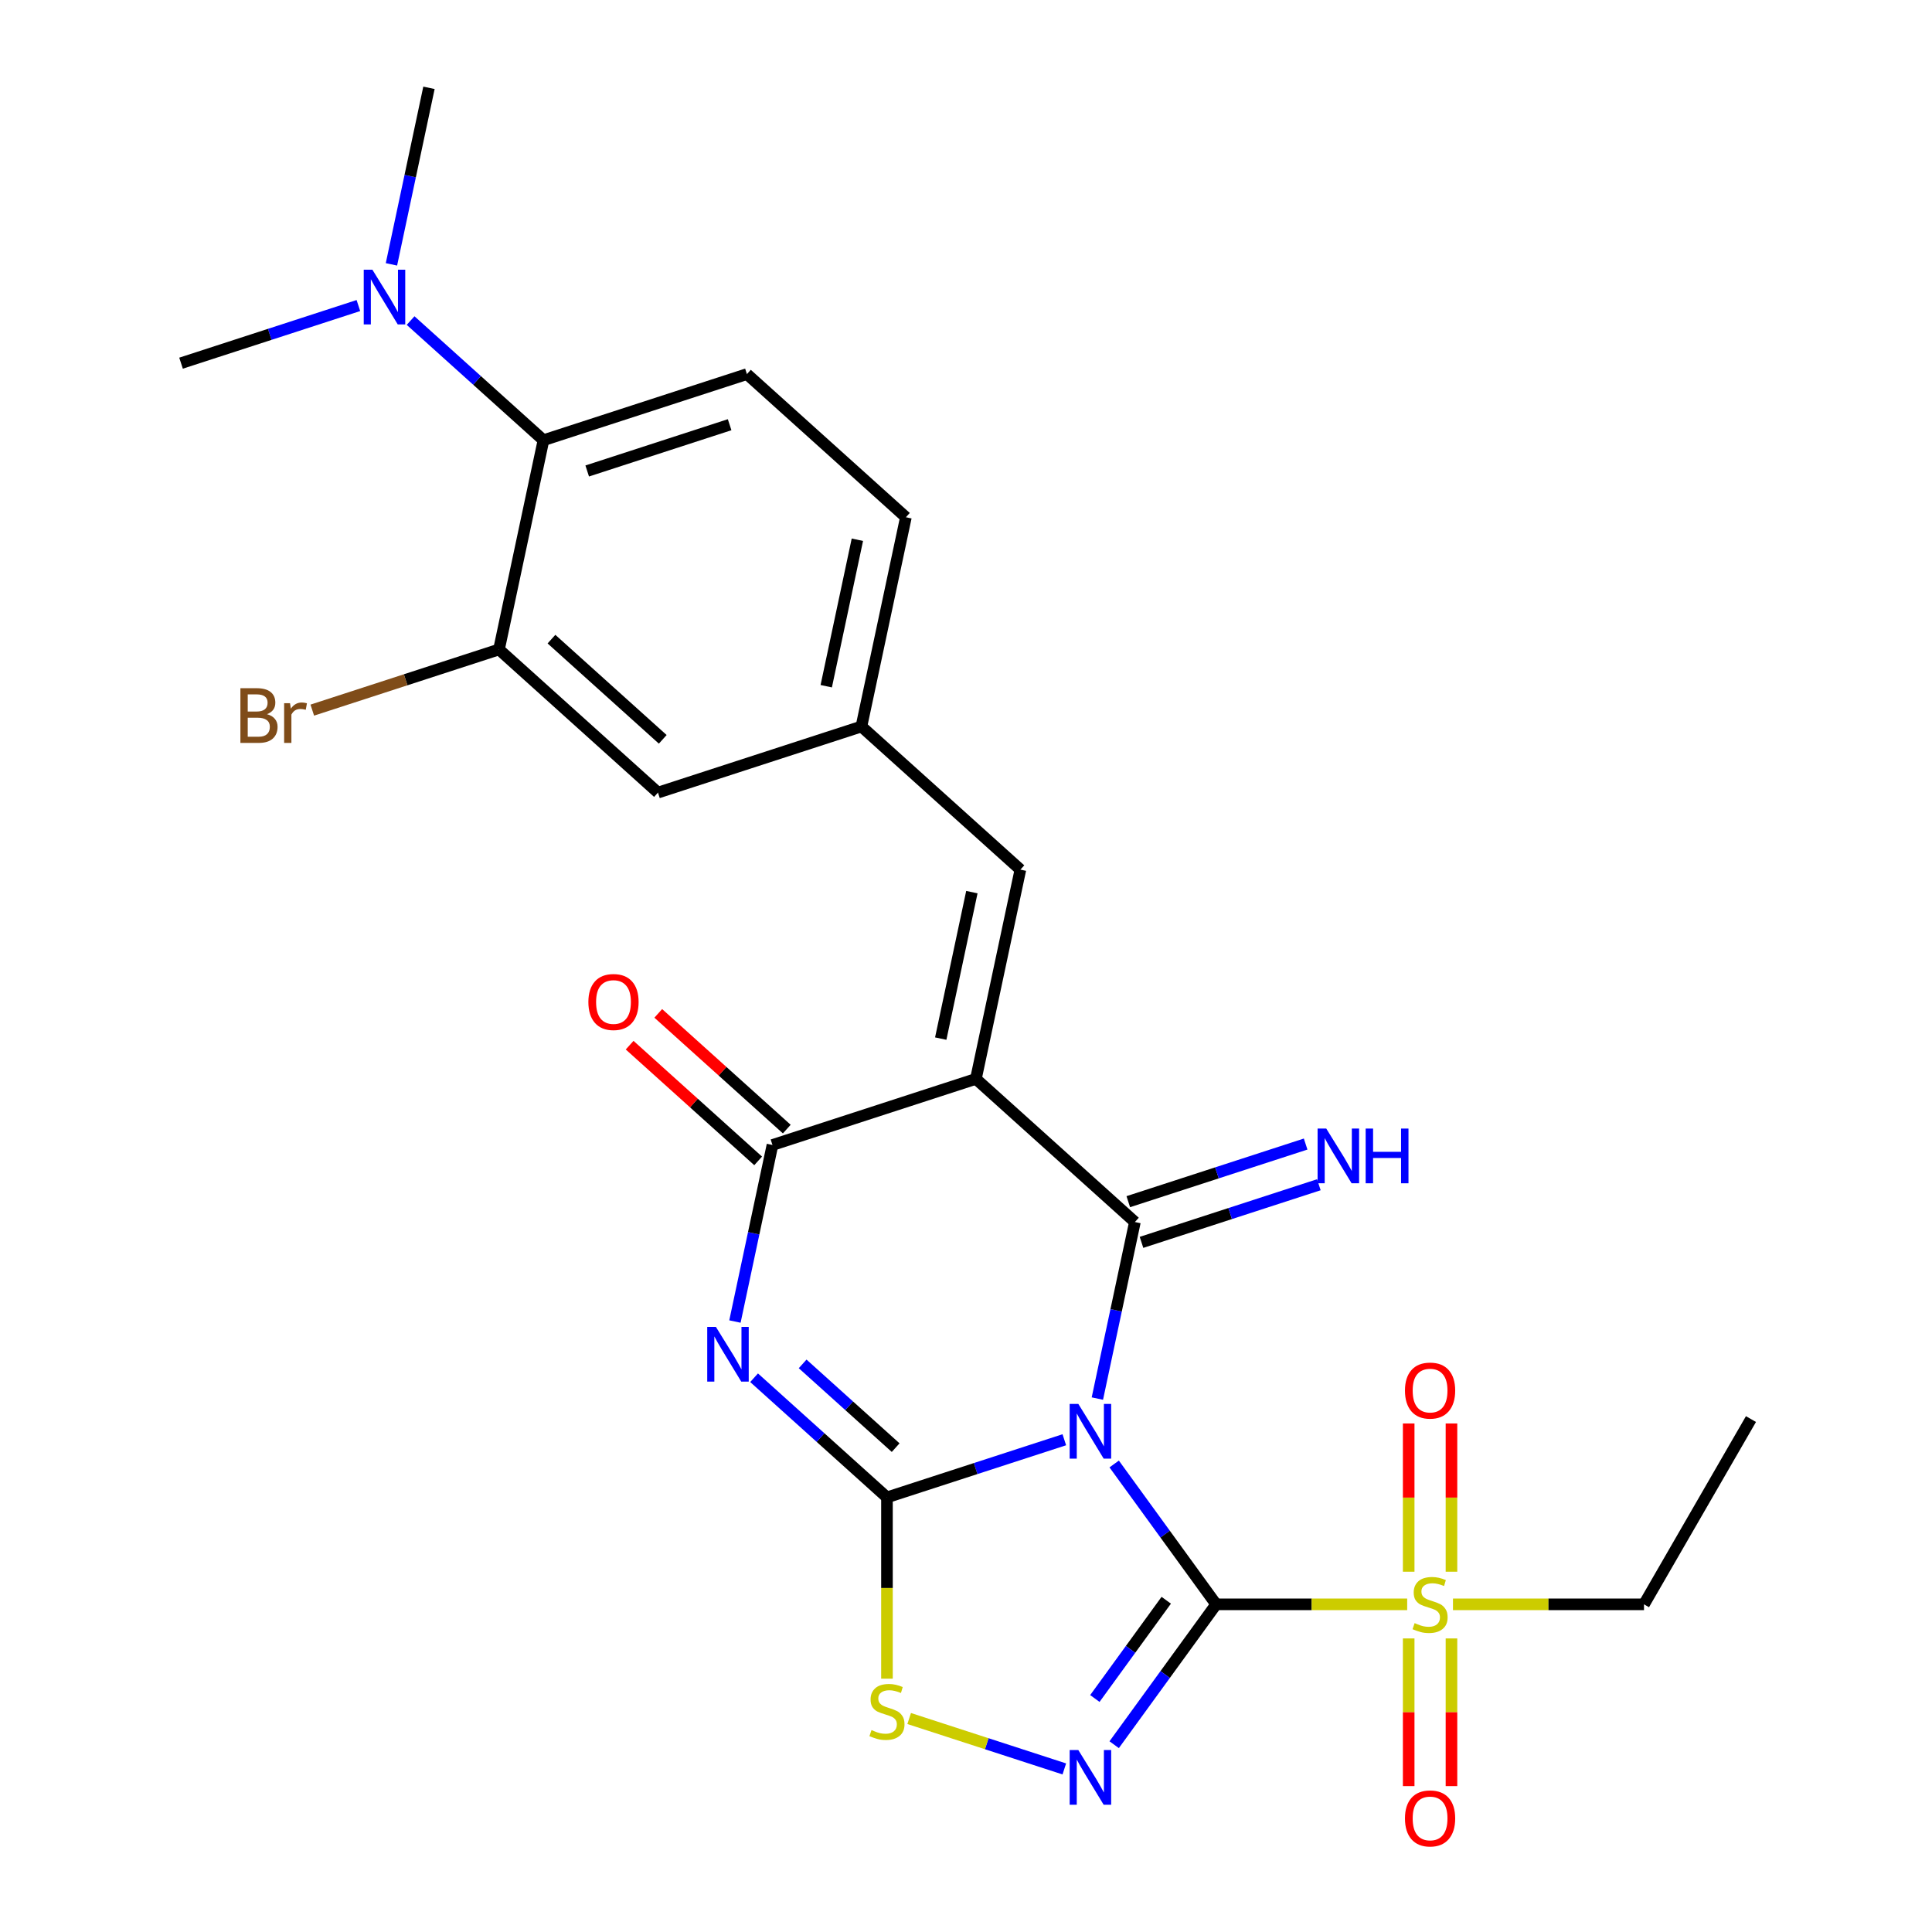 <?xml version='1.0' encoding='iso-8859-1'?>
<svg version='1.1' baseProfile='full'
              xmlns='http://www.w3.org/2000/svg'
                      xmlns:rdkit='http://www.rdkit.org/xml'
                      xmlns:xlink='http://www.w3.org/1999/xlink'
                  xml:space='preserve'
width='1000px' height='1000px' viewBox='0 0 1000 1000'>
<!-- END OF HEADER -->
<rect style='opacity:1.0;fill:#FFFFFF;stroke:none' width='1000' height='1000' x='0' y='0'> </rect>
<path class='bond-0' d='M 576.696,757.753 L 603.088,794.079' style='fill:none;fill-rule:evenodd;stroke:#0000FF;stroke-width:6px;stroke-linecap:butt;stroke-linejoin:miter;stroke-opacity:1' />
<path class='bond-0' d='M 603.088,794.079 L 629.48,830.404' style='fill:none;fill-rule:evenodd;stroke:#000000;stroke-width:6px;stroke-linecap:butt;stroke-linejoin:miter;stroke-opacity:1' />
<path class='bond-1' d='M 550.889,745.214 L 504.989,760.127' style='fill:none;fill-rule:evenodd;stroke:#0000FF;stroke-width:6px;stroke-linecap:butt;stroke-linejoin:miter;stroke-opacity:1' />
<path class='bond-1' d='M 504.989,760.127 L 459.09,775.041' style='fill:none;fill-rule:evenodd;stroke:#000000;stroke-width:6px;stroke-linecap:butt;stroke-linejoin:miter;stroke-opacity:1' />
<path class='bond-2' d='M 567.995,723.897 L 577.706,678.208' style='fill:none;fill-rule:evenodd;stroke:#0000FF;stroke-width:6px;stroke-linecap:butt;stroke-linejoin:miter;stroke-opacity:1' />
<path class='bond-2' d='M 577.706,678.208 L 587.418,632.518' style='fill:none;fill-rule:evenodd;stroke:#000000;stroke-width:6px;stroke-linecap:butt;stroke-linejoin:miter;stroke-opacity:1' />
<path class='bond-5' d='M 629.48,830.404 L 603.088,866.73' style='fill:none;fill-rule:evenodd;stroke:#000000;stroke-width:6px;stroke-linecap:butt;stroke-linejoin:miter;stroke-opacity:1' />
<path class='bond-5' d='M 603.088,866.73 L 576.696,903.055' style='fill:none;fill-rule:evenodd;stroke:#0000FF;stroke-width:6px;stroke-linecap:butt;stroke-linejoin:miter;stroke-opacity:1' />
<path class='bond-5' d='M 603.646,828.285 L 585.172,853.713' style='fill:none;fill-rule:evenodd;stroke:#000000;stroke-width:6px;stroke-linecap:butt;stroke-linejoin:miter;stroke-opacity:1' />
<path class='bond-5' d='M 585.172,853.713 L 566.698,879.141' style='fill:none;fill-rule:evenodd;stroke:#0000FF;stroke-width:6px;stroke-linecap:butt;stroke-linejoin:miter;stroke-opacity:1' />
<path class='bond-7' d='M 629.48,830.404 L 678.919,830.404' style='fill:none;fill-rule:evenodd;stroke:#000000;stroke-width:6px;stroke-linecap:butt;stroke-linejoin:miter;stroke-opacity:1' />
<path class='bond-7' d='M 678.919,830.404 L 728.358,830.404' style='fill:none;fill-rule:evenodd;stroke:#CCCC00;stroke-width:6px;stroke-linecap:butt;stroke-linejoin:miter;stroke-opacity:1' />
<path class='bond-4' d='M 459.09,775.041 L 424.701,744.077' style='fill:none;fill-rule:evenodd;stroke:#000000;stroke-width:6px;stroke-linecap:butt;stroke-linejoin:miter;stroke-opacity:1' />
<path class='bond-4' d='M 424.701,744.077 L 390.313,713.114' style='fill:none;fill-rule:evenodd;stroke:#0000FF;stroke-width:6px;stroke-linecap:butt;stroke-linejoin:miter;stroke-opacity:1' />
<path class='bond-4' d='M 463.591,749.295 L 439.519,727.62' style='fill:none;fill-rule:evenodd;stroke:#000000;stroke-width:6px;stroke-linecap:butt;stroke-linejoin:miter;stroke-opacity:1' />
<path class='bond-4' d='M 439.519,727.62 L 415.447,705.946' style='fill:none;fill-rule:evenodd;stroke:#0000FF;stroke-width:6px;stroke-linecap:butt;stroke-linejoin:miter;stroke-opacity:1' />
<path class='bond-8' d='M 459.09,775.041 L 459.09,821.96' style='fill:none;fill-rule:evenodd;stroke:#000000;stroke-width:6px;stroke-linecap:butt;stroke-linejoin:miter;stroke-opacity:1' />
<path class='bond-8' d='M 459.09,821.96 L 459.09,868.879' style='fill:none;fill-rule:evenodd;stroke:#CCCC00;stroke-width:6px;stroke-linecap:butt;stroke-linejoin:miter;stroke-opacity:1' />
<path class='bond-3' d='M 587.418,632.518 L 505.132,558.428' style='fill:none;fill-rule:evenodd;stroke:#000000;stroke-width:6px;stroke-linecap:butt;stroke-linejoin:miter;stroke-opacity:1' />
<path class='bond-12' d='M 590.84,643.049 L 636.739,628.135' style='fill:none;fill-rule:evenodd;stroke:#000000;stroke-width:6px;stroke-linecap:butt;stroke-linejoin:miter;stroke-opacity:1' />
<path class='bond-12' d='M 636.739,628.135 L 682.638,613.222' style='fill:none;fill-rule:evenodd;stroke:#0000FF;stroke-width:6px;stroke-linecap:butt;stroke-linejoin:miter;stroke-opacity:1' />
<path class='bond-12' d='M 583.996,621.988 L 629.896,607.074' style='fill:none;fill-rule:evenodd;stroke:#000000;stroke-width:6px;stroke-linecap:butt;stroke-linejoin:miter;stroke-opacity:1' />
<path class='bond-12' d='M 629.896,607.074 L 675.795,592.161' style='fill:none;fill-rule:evenodd;stroke:#0000FF;stroke-width:6px;stroke-linecap:butt;stroke-linejoin:miter;stroke-opacity:1' />
<path class='bond-6' d='M 505.132,558.428 L 399.826,592.644' style='fill:none;fill-rule:evenodd;stroke:#000000;stroke-width:6px;stroke-linecap:butt;stroke-linejoin:miter;stroke-opacity:1' />
<path class='bond-9' d='M 505.132,558.428 L 528.154,450.122' style='fill:none;fill-rule:evenodd;stroke:#000000;stroke-width:6px;stroke-linecap:butt;stroke-linejoin:miter;stroke-opacity:1' />
<path class='bond-9' d='M 486.924,537.578 L 503.039,461.763' style='fill:none;fill-rule:evenodd;stroke:#000000;stroke-width:6px;stroke-linecap:butt;stroke-linejoin:miter;stroke-opacity:1' />
<path class='bond-27' d='M 380.403,684.023 L 390.114,638.334' style='fill:none;fill-rule:evenodd;stroke:#0000FF;stroke-width:6px;stroke-linecap:butt;stroke-linejoin:miter;stroke-opacity:1' />
<path class='bond-27' d='M 390.114,638.334 L 399.826,592.644' style='fill:none;fill-rule:evenodd;stroke:#000000;stroke-width:6px;stroke-linecap:butt;stroke-linejoin:miter;stroke-opacity:1' />
<path class='bond-26' d='M 550.889,915.594 L 510.736,902.548' style='fill:none;fill-rule:evenodd;stroke:#0000FF;stroke-width:6px;stroke-linecap:butt;stroke-linejoin:miter;stroke-opacity:1' />
<path class='bond-26' d='M 510.736,902.548 L 470.583,889.501' style='fill:none;fill-rule:evenodd;stroke:#CCCC00;stroke-width:6px;stroke-linecap:butt;stroke-linejoin:miter;stroke-opacity:1' />
<path class='bond-16' d='M 407.235,584.416 L 373.976,554.47' style='fill:none;fill-rule:evenodd;stroke:#000000;stroke-width:6px;stroke-linecap:butt;stroke-linejoin:miter;stroke-opacity:1' />
<path class='bond-16' d='M 373.976,554.47 L 340.717,524.523' style='fill:none;fill-rule:evenodd;stroke:#FF0000;stroke-width:6px;stroke-linecap:butt;stroke-linejoin:miter;stroke-opacity:1' />
<path class='bond-16' d='M 392.417,600.873 L 359.158,570.927' style='fill:none;fill-rule:evenodd;stroke:#000000;stroke-width:6px;stroke-linecap:butt;stroke-linejoin:miter;stroke-opacity:1' />
<path class='bond-16' d='M 359.158,570.927 L 325.899,540.98' style='fill:none;fill-rule:evenodd;stroke:#FF0000;stroke-width:6px;stroke-linecap:butt;stroke-linejoin:miter;stroke-opacity:1' />
<path class='bond-13' d='M 751.279,813.516 L 751.279,775.15' style='fill:none;fill-rule:evenodd;stroke:#CCCC00;stroke-width:6px;stroke-linecap:butt;stroke-linejoin:miter;stroke-opacity:1' />
<path class='bond-13' d='M 751.279,775.15 L 751.279,736.784' style='fill:none;fill-rule:evenodd;stroke:#FF0000;stroke-width:6px;stroke-linecap:butt;stroke-linejoin:miter;stroke-opacity:1' />
<path class='bond-13' d='M 729.133,813.516 L 729.133,775.15' style='fill:none;fill-rule:evenodd;stroke:#CCCC00;stroke-width:6px;stroke-linecap:butt;stroke-linejoin:miter;stroke-opacity:1' />
<path class='bond-13' d='M 729.133,775.15 L 729.133,736.784' style='fill:none;fill-rule:evenodd;stroke:#FF0000;stroke-width:6px;stroke-linecap:butt;stroke-linejoin:miter;stroke-opacity:1' />
<path class='bond-14' d='M 729.133,848.052 L 729.133,886.268' style='fill:none;fill-rule:evenodd;stroke:#CCCC00;stroke-width:6px;stroke-linecap:butt;stroke-linejoin:miter;stroke-opacity:1' />
<path class='bond-14' d='M 729.133,886.268 L 729.133,924.483' style='fill:none;fill-rule:evenodd;stroke:#FF0000;stroke-width:6px;stroke-linecap:butt;stroke-linejoin:miter;stroke-opacity:1' />
<path class='bond-14' d='M 751.279,848.052 L 751.279,886.268' style='fill:none;fill-rule:evenodd;stroke:#CCCC00;stroke-width:6px;stroke-linecap:butt;stroke-linejoin:miter;stroke-opacity:1' />
<path class='bond-14' d='M 751.279,886.268 L 751.279,924.483' style='fill:none;fill-rule:evenodd;stroke:#FF0000;stroke-width:6px;stroke-linecap:butt;stroke-linejoin:miter;stroke-opacity:1' />
<path class='bond-22' d='M 752.054,830.404 L 801.493,830.404' style='fill:none;fill-rule:evenodd;stroke:#CCCC00;stroke-width:6px;stroke-linecap:butt;stroke-linejoin:miter;stroke-opacity:1' />
<path class='bond-22' d='M 801.493,830.404 L 850.932,830.404' style='fill:none;fill-rule:evenodd;stroke:#000000;stroke-width:6px;stroke-linecap:butt;stroke-linejoin:miter;stroke-opacity:1' />
<path class='bond-17' d='M 528.154,450.122 L 445.868,376.032' style='fill:none;fill-rule:evenodd;stroke:#000000;stroke-width:6px;stroke-linecap:butt;stroke-linejoin:miter;stroke-opacity:1' />
<path class='bond-10' d='M 281.297,227.851 L 386.604,193.635' style='fill:none;fill-rule:evenodd;stroke:#000000;stroke-width:6px;stroke-linecap:butt;stroke-linejoin:miter;stroke-opacity:1' />
<path class='bond-10' d='M 303.936,243.78 L 377.651,219.829' style='fill:none;fill-rule:evenodd;stroke:#000000;stroke-width:6px;stroke-linecap:butt;stroke-linejoin:miter;stroke-opacity:1' />
<path class='bond-18' d='M 281.297,227.851 L 246.909,196.887' style='fill:none;fill-rule:evenodd;stroke:#000000;stroke-width:6px;stroke-linecap:butt;stroke-linejoin:miter;stroke-opacity:1' />
<path class='bond-18' d='M 246.909,196.887 L 212.52,165.924' style='fill:none;fill-rule:evenodd;stroke:#0000FF;stroke-width:6px;stroke-linecap:butt;stroke-linejoin:miter;stroke-opacity:1' />
<path class='bond-28' d='M 281.297,227.851 L 258.276,336.158' style='fill:none;fill-rule:evenodd;stroke:#000000;stroke-width:6px;stroke-linecap:butt;stroke-linejoin:miter;stroke-opacity:1' />
<path class='bond-11' d='M 258.276,336.158 L 340.561,410.248' style='fill:none;fill-rule:evenodd;stroke:#000000;stroke-width:6px;stroke-linecap:butt;stroke-linejoin:miter;stroke-opacity:1' />
<path class='bond-11' d='M 285.437,330.814 L 343.037,382.677' style='fill:none;fill-rule:evenodd;stroke:#000000;stroke-width:6px;stroke-linecap:butt;stroke-linejoin:miter;stroke-opacity:1' />
<path class='bond-20' d='M 258.276,336.158 L 209.957,351.857' style='fill:none;fill-rule:evenodd;stroke:#000000;stroke-width:6px;stroke-linecap:butt;stroke-linejoin:miter;stroke-opacity:1' />
<path class='bond-20' d='M 209.957,351.857 L 161.637,367.557' style='fill:none;fill-rule:evenodd;stroke:#7F4C19;stroke-width:6px;stroke-linecap:butt;stroke-linejoin:miter;stroke-opacity:1' />
<path class='bond-15' d='M 386.604,193.635 L 468.889,267.725' style='fill:none;fill-rule:evenodd;stroke:#000000;stroke-width:6px;stroke-linecap:butt;stroke-linejoin:miter;stroke-opacity:1' />
<path class='bond-19' d='M 445.868,376.032 L 340.561,410.248' style='fill:none;fill-rule:evenodd;stroke:#000000;stroke-width:6px;stroke-linecap:butt;stroke-linejoin:miter;stroke-opacity:1' />
<path class='bond-21' d='M 445.868,376.032 L 468.889,267.725' style='fill:none;fill-rule:evenodd;stroke:#000000;stroke-width:6px;stroke-linecap:butt;stroke-linejoin:miter;stroke-opacity:1' />
<path class='bond-21' d='M 427.66,355.181 L 443.775,279.367' style='fill:none;fill-rule:evenodd;stroke:#000000;stroke-width:6px;stroke-linecap:butt;stroke-linejoin:miter;stroke-opacity:1' />
<path class='bond-23' d='M 202.61,136.833 L 212.321,91.144' style='fill:none;fill-rule:evenodd;stroke:#0000FF;stroke-width:6px;stroke-linecap:butt;stroke-linejoin:miter;stroke-opacity:1' />
<path class='bond-23' d='M 212.321,91.144 L 222.033,45.455' style='fill:none;fill-rule:evenodd;stroke:#000000;stroke-width:6px;stroke-linecap:butt;stroke-linejoin:miter;stroke-opacity:1' />
<path class='bond-24' d='M 185.504,158.15 L 139.604,173.064' style='fill:none;fill-rule:evenodd;stroke:#0000FF;stroke-width:6px;stroke-linecap:butt;stroke-linejoin:miter;stroke-opacity:1' />
<path class='bond-24' d='M 139.604,173.064 L 93.705,187.977' style='fill:none;fill-rule:evenodd;stroke:#000000;stroke-width:6px;stroke-linecap:butt;stroke-linejoin:miter;stroke-opacity:1' />
<path class='bond-25' d='M 850.932,830.404 L 906.295,734.513' style='fill:none;fill-rule:evenodd;stroke:#000000;stroke-width:6px;stroke-linecap:butt;stroke-linejoin:miter;stroke-opacity:1' />
<path  class='atom-0' d='M 558.137 726.665
L 567.417 741.665
Q 568.337 743.145, 569.817 745.825
Q 571.297 748.505, 571.377 748.665
L 571.377 726.665
L 575.137 726.665
L 575.137 754.985
L 571.257 754.985
L 561.297 738.585
Q 560.137 736.665, 558.897 734.465
Q 557.697 732.265, 557.337 731.585
L 557.337 754.985
L 553.657 754.985
L 553.657 726.665
L 558.137 726.665
' fill='#0000FF'/>
<path  class='atom-5' d='M 370.544 686.791
L 379.824 701.791
Q 380.744 703.271, 382.224 705.951
Q 383.704 708.631, 383.784 708.791
L 383.784 686.791
L 387.544 686.791
L 387.544 715.111
L 383.664 715.111
L 373.704 698.711
Q 372.544 696.791, 371.304 694.591
Q 370.104 692.391, 369.744 691.711
L 369.744 715.111
L 366.064 715.111
L 366.064 686.791
L 370.544 686.791
' fill='#0000FF'/>
<path  class='atom-6' d='M 558.137 905.823
L 567.417 920.823
Q 568.337 922.303, 569.817 924.983
Q 571.297 927.663, 571.377 927.823
L 571.377 905.823
L 575.137 905.823
L 575.137 934.143
L 571.257 934.143
L 561.297 917.743
Q 560.137 915.823, 558.897 913.623
Q 557.697 911.423, 557.337 910.743
L 557.337 934.143
L 553.657 934.143
L 553.657 905.823
L 558.137 905.823
' fill='#0000FF'/>
<path  class='atom-8' d='M 732.206 840.124
Q 732.526 840.244, 733.846 840.804
Q 735.166 841.364, 736.606 841.724
Q 738.086 842.044, 739.526 842.044
Q 742.206 842.044, 743.766 840.764
Q 745.326 839.444, 745.326 837.164
Q 745.326 835.604, 744.526 834.644
Q 743.766 833.684, 742.566 833.164
Q 741.366 832.644, 739.366 832.044
Q 736.846 831.284, 735.326 830.564
Q 733.846 829.844, 732.766 828.324
Q 731.726 826.804, 731.726 824.244
Q 731.726 820.684, 734.126 818.484
Q 736.566 816.284, 741.366 816.284
Q 744.646 816.284, 748.366 817.844
L 747.446 820.924
Q 744.046 819.524, 741.486 819.524
Q 738.726 819.524, 737.206 820.684
Q 735.686 821.804, 735.726 823.764
Q 735.726 825.284, 736.486 826.204
Q 737.286 827.124, 738.406 827.644
Q 739.566 828.164, 741.486 828.764
Q 744.046 829.564, 745.566 830.364
Q 747.086 831.164, 748.166 832.804
Q 749.286 834.404, 749.286 837.164
Q 749.286 841.084, 746.646 843.204
Q 744.046 845.284, 739.686 845.284
Q 737.166 845.284, 735.246 844.724
Q 733.366 844.204, 731.126 843.284
L 732.206 840.124
' fill='#CCCC00'/>
<path  class='atom-9' d='M 451.09 895.487
Q 451.41 895.607, 452.73 896.167
Q 454.05 896.727, 455.49 897.087
Q 456.97 897.407, 458.41 897.407
Q 461.09 897.407, 462.65 896.127
Q 464.21 894.807, 464.21 892.527
Q 464.21 890.967, 463.41 890.007
Q 462.65 889.047, 461.45 888.527
Q 460.25 888.007, 458.25 887.407
Q 455.73 886.647, 454.21 885.927
Q 452.73 885.207, 451.65 883.687
Q 450.61 882.167, 450.61 879.607
Q 450.61 876.047, 453.01 873.847
Q 455.45 871.647, 460.25 871.647
Q 463.53 871.647, 467.25 873.207
L 466.33 876.287
Q 462.93 874.887, 460.37 874.887
Q 457.61 874.887, 456.09 876.047
Q 454.57 877.167, 454.61 879.127
Q 454.61 880.647, 455.37 881.567
Q 456.17 882.487, 457.29 883.007
Q 458.45 883.527, 460.37 884.127
Q 462.93 884.927, 464.45 885.727
Q 465.97 886.527, 467.05 888.167
Q 468.17 889.767, 468.17 892.527
Q 468.17 896.447, 465.53 898.567
Q 462.93 900.647, 458.57 900.647
Q 456.05 900.647, 454.13 900.087
Q 452.25 899.567, 450.01 898.647
L 451.09 895.487
' fill='#CCCC00'/>
<path  class='atom-13' d='M 686.465 584.142
L 695.745 599.142
Q 696.665 600.622, 698.145 603.302
Q 699.625 605.982, 699.705 606.142
L 699.705 584.142
L 703.465 584.142
L 703.465 612.462
L 699.585 612.462
L 689.625 596.062
Q 688.465 594.142, 687.225 591.942
Q 686.025 589.742, 685.665 589.062
L 685.665 612.462
L 681.985 612.462
L 681.985 584.142
L 686.465 584.142
' fill='#0000FF'/>
<path  class='atom-13' d='M 706.865 584.142
L 710.705 584.142
L 710.705 596.182
L 725.185 596.182
L 725.185 584.142
L 729.025 584.142
L 729.025 612.462
L 725.185 612.462
L 725.185 599.382
L 710.705 599.382
L 710.705 612.462
L 706.865 612.462
L 706.865 584.142
' fill='#0000FF'/>
<path  class='atom-14' d='M 727.206 719.758
Q 727.206 712.958, 730.566 709.158
Q 733.926 705.358, 740.206 705.358
Q 746.486 705.358, 749.846 709.158
Q 753.206 712.958, 753.206 719.758
Q 753.206 726.638, 749.806 730.558
Q 746.406 734.438, 740.206 734.438
Q 733.966 734.438, 730.566 730.558
Q 727.206 726.678, 727.206 719.758
M 740.206 731.238
Q 744.526 731.238, 746.846 728.358
Q 749.206 725.438, 749.206 719.758
Q 749.206 714.198, 746.846 711.398
Q 744.526 708.558, 740.206 708.558
Q 735.886 708.558, 733.526 711.358
Q 731.206 714.158, 731.206 719.758
Q 731.206 725.478, 733.526 728.358
Q 735.886 731.238, 740.206 731.238
' fill='#FF0000'/>
<path  class='atom-15' d='M 727.206 941.21
Q 727.206 934.41, 730.566 930.61
Q 733.926 926.81, 740.206 926.81
Q 746.486 926.81, 749.846 930.61
Q 753.206 934.41, 753.206 941.21
Q 753.206 948.09, 749.806 952.01
Q 746.406 955.89, 740.206 955.89
Q 733.966 955.89, 730.566 952.01
Q 727.206 948.13, 727.206 941.21
M 740.206 952.69
Q 744.526 952.69, 746.846 949.81
Q 749.206 946.89, 749.206 941.21
Q 749.206 935.65, 746.846 932.85
Q 744.526 930.01, 740.206 930.01
Q 735.886 930.01, 733.526 932.81
Q 731.206 935.61, 731.206 941.21
Q 731.206 946.93, 733.526 949.81
Q 735.886 952.69, 740.206 952.69
' fill='#FF0000'/>
<path  class='atom-17' d='M 304.54 518.634
Q 304.54 511.834, 307.9 508.034
Q 311.26 504.234, 317.54 504.234
Q 323.82 504.234, 327.18 508.034
Q 330.54 511.834, 330.54 518.634
Q 330.54 525.514, 327.14 529.434
Q 323.74 533.314, 317.54 533.314
Q 311.3 533.314, 307.9 529.434
Q 304.54 525.554, 304.54 518.634
M 317.54 530.114
Q 321.86 530.114, 324.18 527.234
Q 326.54 524.314, 326.54 518.634
Q 326.54 513.074, 324.18 510.274
Q 321.86 507.434, 317.54 507.434
Q 313.22 507.434, 310.86 510.234
Q 308.54 513.034, 308.54 518.634
Q 308.54 524.354, 310.86 527.234
Q 313.22 530.114, 317.54 530.114
' fill='#FF0000'/>
<path  class='atom-19' d='M 192.752 139.601
L 202.032 154.601
Q 202.952 156.081, 204.432 158.761
Q 205.912 161.441, 205.992 161.601
L 205.992 139.601
L 209.752 139.601
L 209.752 167.921
L 205.872 167.921
L 195.912 151.521
Q 194.752 149.601, 193.512 147.401
Q 192.312 145.201, 191.952 144.521
L 191.952 167.921
L 188.272 167.921
L 188.272 139.601
L 192.752 139.601
' fill='#0000FF'/>
<path  class='atom-21' d='M 138.189 369.654
Q 140.909 370.414, 142.269 372.094
Q 143.669 373.734, 143.669 376.174
Q 143.669 380.094, 141.149 382.334
Q 138.669 384.534, 133.949 384.534
L 124.429 384.534
L 124.429 356.214
L 132.789 356.214
Q 137.629 356.214, 140.069 358.174
Q 142.509 360.134, 142.509 363.734
Q 142.509 368.014, 138.189 369.654
M 128.229 359.414
L 128.229 368.294
L 132.789 368.294
Q 135.589 368.294, 137.029 367.174
Q 138.509 366.014, 138.509 363.734
Q 138.509 359.414, 132.789 359.414
L 128.229 359.414
M 133.949 381.334
Q 136.709 381.334, 138.189 380.014
Q 139.669 378.694, 139.669 376.174
Q 139.669 373.854, 138.029 372.694
Q 136.429 371.494, 133.349 371.494
L 128.229 371.494
L 128.229 381.334
L 133.949 381.334
' fill='#7F4C19'/>
<path  class='atom-21' d='M 150.109 363.974
L 150.549 366.814
Q 152.709 363.614, 156.229 363.614
Q 157.349 363.614, 158.869 364.014
L 158.269 367.374
Q 156.549 366.974, 155.589 366.974
Q 153.909 366.974, 152.789 367.654
Q 151.709 368.294, 150.829 369.854
L 150.829 384.534
L 147.069 384.534
L 147.069 363.974
L 150.109 363.974
' fill='#7F4C19'/>
</svg>
